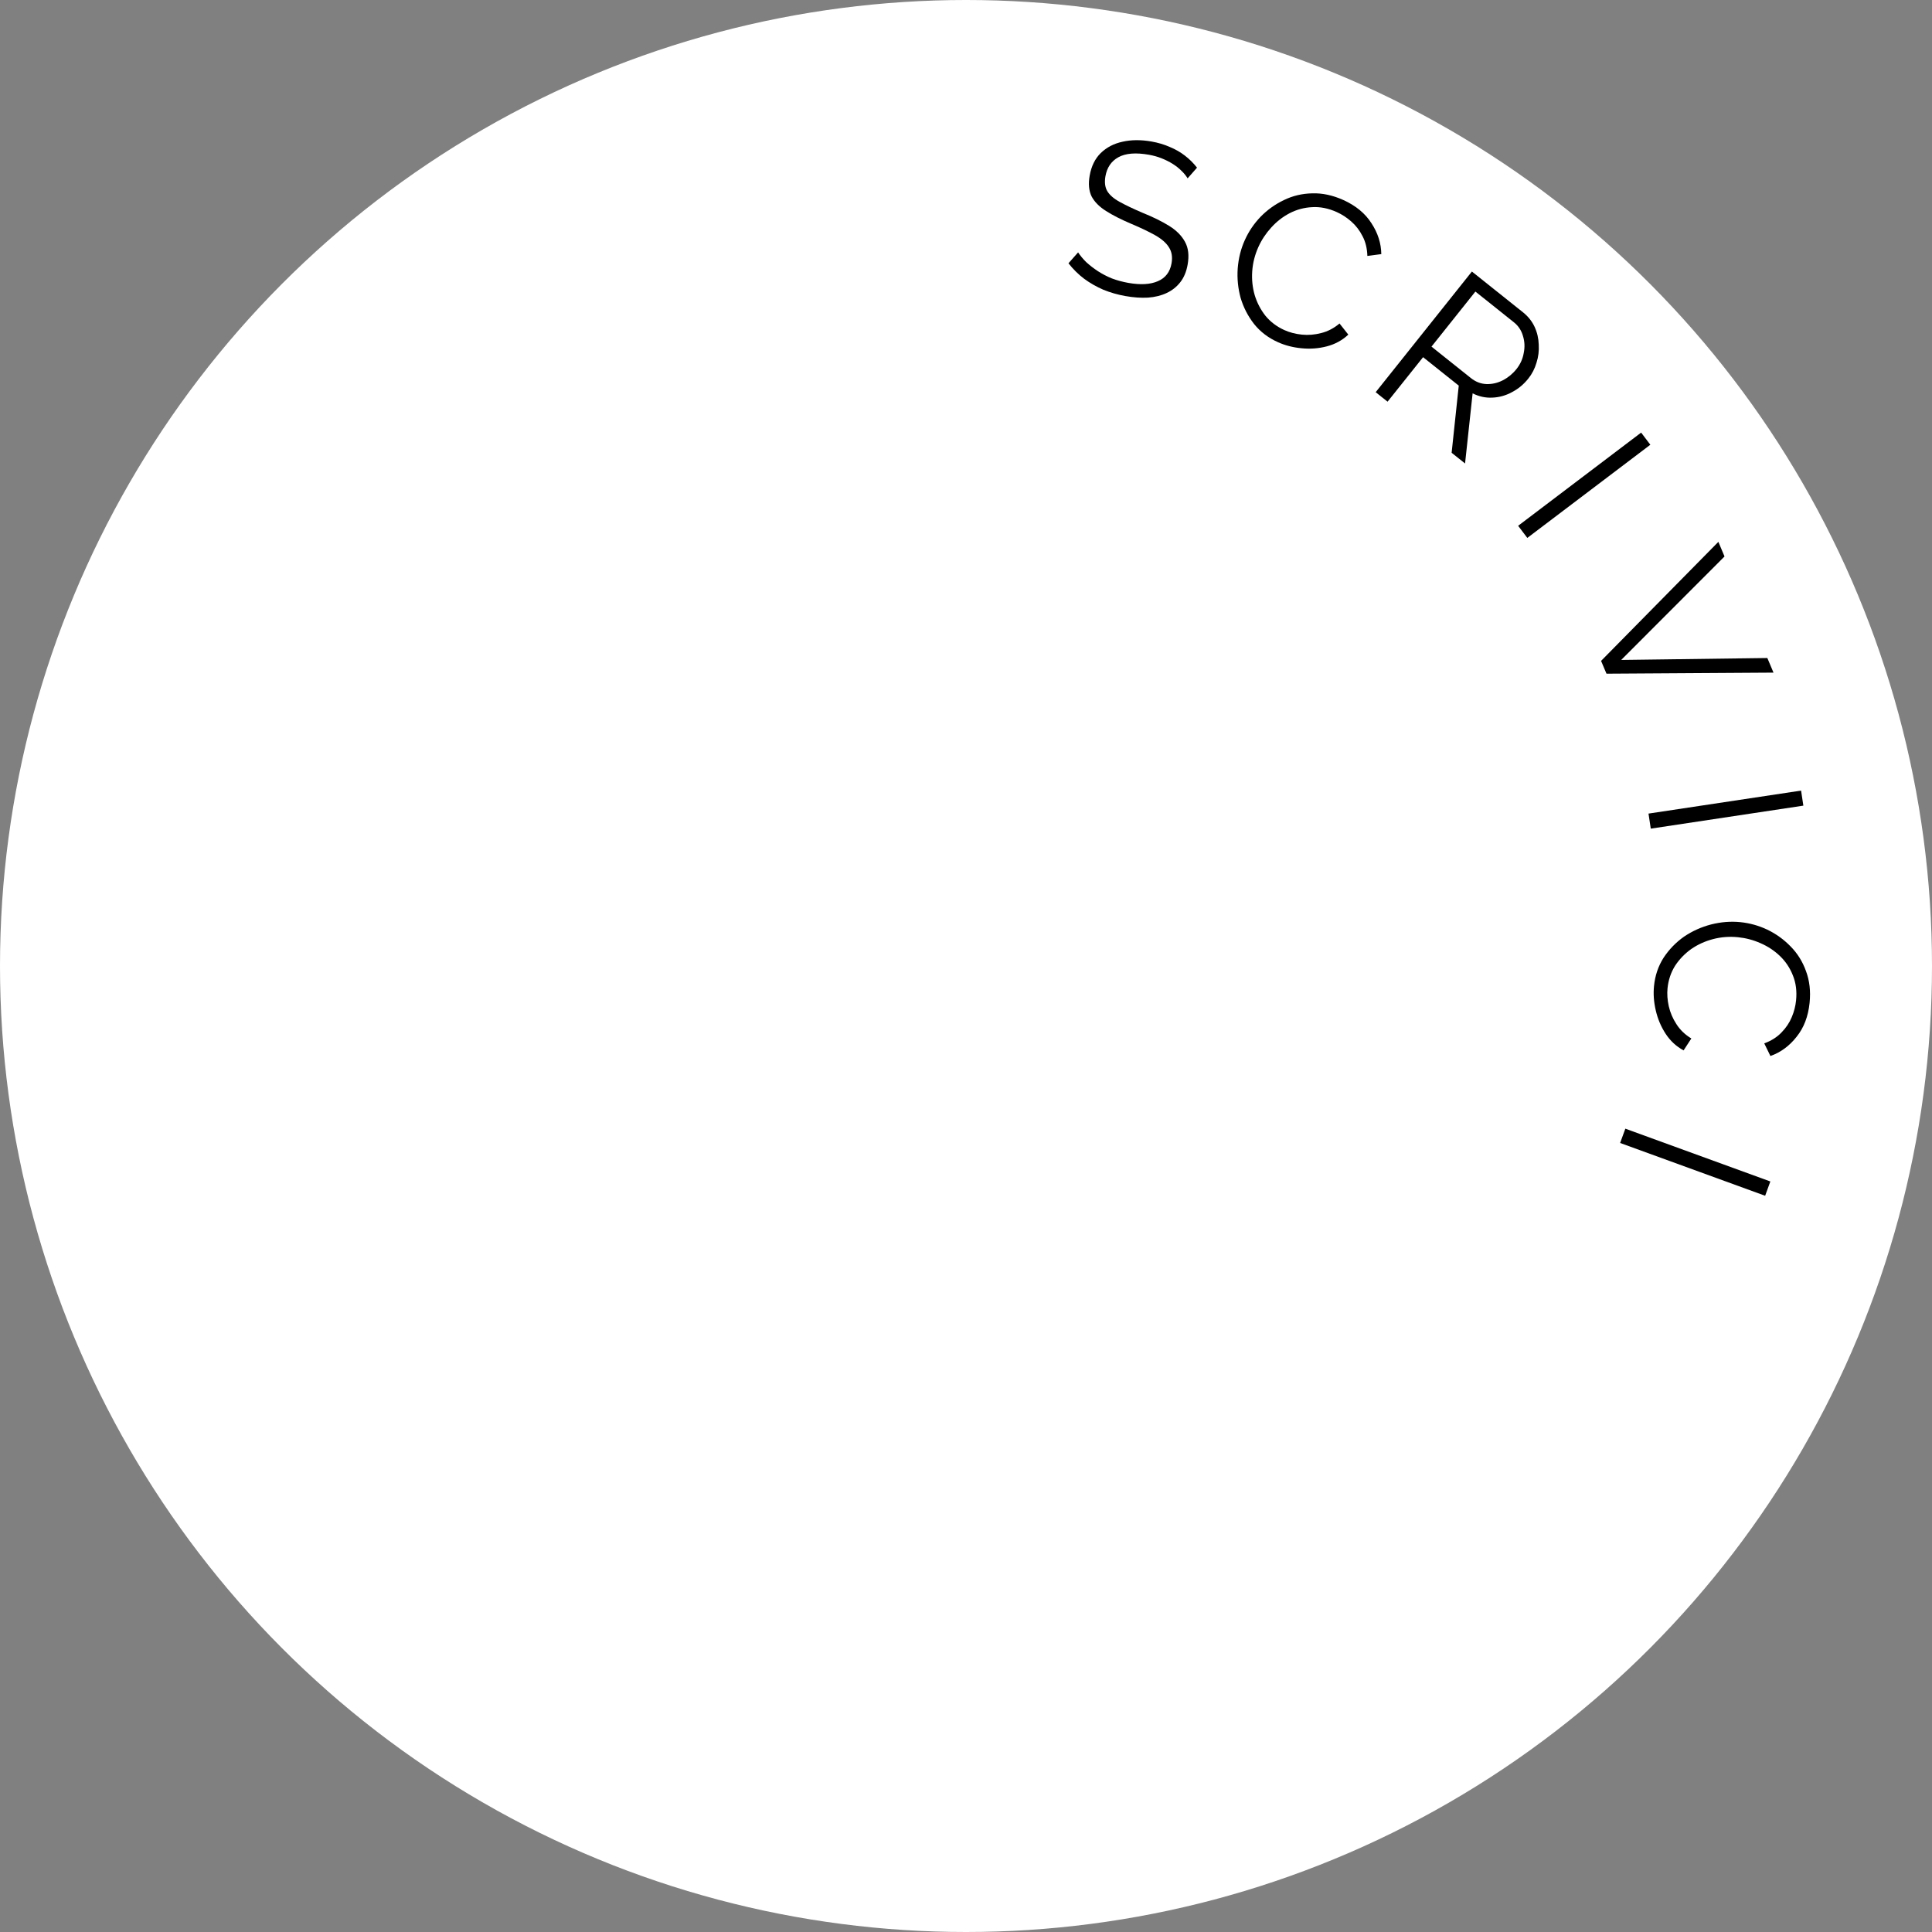 <svg width="80" height="80" viewBox="0 0 80 80" fill="none" xmlns="http://www.w3.org/2000/svg">
<rect x="0" y="0" width="80" height="80" fill="#808080" stroke="none"/>
<circle cx="40" cy="40" r="40" fill="white"/>
<circle cx="30" cy="40" r="2" fill="white"/>
<circle cx="40" cy="40" r="2" fill="white"/>
<circle cx="50" cy="40" r="2" fill="white"/>
<path d="M49.177 7.385C49.106 7.269 49.018 7.162 48.913 7.064C48.81 6.961 48.689 6.867 48.552 6.781C48.415 6.696 48.264 6.621 48.099 6.555C47.939 6.491 47.765 6.442 47.576 6.408C47.027 6.311 46.603 6.346 46.306 6.513C46.015 6.675 45.838 6.936 45.774 7.297C45.731 7.545 45.755 7.751 45.849 7.913C45.948 8.077 46.119 8.226 46.364 8.36C46.608 8.495 46.923 8.645 47.308 8.81C47.74 8.984 48.108 9.164 48.41 9.352C48.712 9.539 48.932 9.761 49.069 10.016C49.208 10.266 49.244 10.58 49.177 10.959C49.126 11.248 49.026 11.489 48.876 11.682C48.726 11.875 48.538 12.025 48.312 12.131C48.087 12.238 47.829 12.302 47.538 12.324C47.249 12.34 46.939 12.319 46.608 12.26C46.283 12.203 45.976 12.115 45.686 11.997C45.403 11.874 45.14 11.724 44.897 11.547C44.655 11.364 44.437 11.149 44.243 10.902L44.642 10.451C44.734 10.589 44.847 10.725 44.982 10.858C45.124 10.987 45.282 11.109 45.456 11.225C45.637 11.342 45.832 11.444 46.042 11.53C46.26 11.611 46.486 11.672 46.723 11.714C47.225 11.802 47.631 11.78 47.941 11.645C48.257 11.512 48.447 11.265 48.511 10.905C48.556 10.645 48.522 10.426 48.407 10.247C48.294 10.062 48.104 9.895 47.838 9.744C47.572 9.594 47.24 9.435 46.843 9.268C46.424 9.09 46.074 8.913 45.795 8.735C45.516 8.558 45.317 8.356 45.198 8.128C45.087 7.895 45.061 7.61 45.121 7.273C45.189 6.883 45.342 6.572 45.578 6.339C45.821 6.102 46.123 5.945 46.483 5.868C46.845 5.786 47.245 5.783 47.682 5.86C47.96 5.909 48.211 5.984 48.437 6.085C48.67 6.181 48.878 6.3 49.06 6.441C49.248 6.584 49.416 6.751 49.566 6.942L49.177 7.385Z" fill="black"/>
<path d="M51.547 9.938C51.707 9.582 51.924 9.262 52.197 8.977C52.478 8.689 52.8 8.459 53.161 8.286C53.524 8.108 53.915 8.015 54.334 8.006C54.755 7.992 55.184 8.084 55.622 8.281C56.141 8.515 56.53 8.836 56.788 9.242C57.053 9.645 57.19 10.072 57.197 10.522L56.62 10.598C56.61 10.284 56.543 10.01 56.418 9.776C56.296 9.536 56.14 9.335 55.951 9.17C55.767 9.008 55.569 8.879 55.356 8.783C55.006 8.625 54.664 8.557 54.332 8.578C54.003 8.594 53.692 8.677 53.4 8.829C53.116 8.977 52.862 9.175 52.638 9.423C52.417 9.665 52.239 9.934 52.106 10.229C51.961 10.552 51.876 10.886 51.852 11.231C51.828 11.575 51.863 11.907 51.956 12.225C52.052 12.539 52.2 12.823 52.401 13.078C52.609 13.33 52.87 13.526 53.181 13.667C53.4 13.766 53.642 13.829 53.906 13.856C54.17 13.883 54.437 13.861 54.705 13.792C54.979 13.724 55.233 13.592 55.467 13.395L55.831 13.856C55.58 14.091 55.283 14.253 54.941 14.342C54.598 14.431 54.247 14.457 53.888 14.42C53.535 14.386 53.211 14.302 52.916 14.169C52.516 13.989 52.188 13.739 51.931 13.419C51.676 13.093 51.49 12.733 51.372 12.337C51.263 11.939 51.222 11.532 51.251 11.117C51.283 10.697 51.381 10.304 51.547 9.938Z" fill="black"/>
<path d="M56.964 16.24L60.948 11.244L63.059 12.928C63.275 13.1 63.436 13.302 63.544 13.533C63.651 13.764 63.708 14.009 63.716 14.269C63.732 14.528 63.701 14.779 63.622 15.023C63.551 15.265 63.439 15.483 63.285 15.675C63.095 15.915 62.868 16.102 62.606 16.239C62.349 16.379 62.077 16.454 61.792 16.465C61.512 16.479 61.241 16.42 60.978 16.288L60.665 19.192L60.109 18.748L60.404 15.968L58.927 14.79L57.456 16.633L56.964 16.24ZM59.275 14.353L60.907 15.655C61.104 15.812 61.318 15.895 61.55 15.903C61.781 15.911 62.006 15.86 62.224 15.75C62.446 15.635 62.636 15.479 62.793 15.283C62.954 15.081 63.054 14.858 63.095 14.614C63.145 14.37 63.133 14.134 63.061 13.907C62.996 13.68 62.871 13.491 62.683 13.342L61.093 12.073L59.275 14.353Z" fill="black"/>
<path d="M62.863 21.772L67.956 17.913L68.337 18.416L63.243 22.274L62.863 21.772Z" fill="black"/>
<path d="M71.409 23.042L67.13 27.327L73.182 27.247L73.437 27.852L66.521 27.896L66.297 27.366L71.154 22.437L71.409 23.042Z" fill="black"/>
<path d="M68.261 33.689L74.579 32.737L74.673 33.36L68.355 34.312L68.261 33.689Z" fill="black"/>
<path d="M72.064 38.184C72.452 38.223 72.824 38.327 73.181 38.495C73.544 38.67 73.864 38.901 74.143 39.188C74.428 39.476 74.641 39.817 74.782 40.211C74.93 40.606 74.98 41.042 74.932 41.52C74.875 42.087 74.695 42.557 74.393 42.931C74.095 43.311 73.734 43.577 73.309 43.727L73.054 43.204C73.348 43.095 73.586 42.944 73.769 42.751C73.957 42.559 74.098 42.347 74.194 42.115C74.289 41.889 74.348 41.66 74.371 41.427C74.41 41.045 74.366 40.7 74.24 40.392C74.12 40.085 73.942 39.816 73.705 39.588C73.474 39.366 73.206 39.188 72.899 39.055C72.599 38.922 72.288 38.84 71.965 38.808C71.613 38.773 71.27 38.798 70.935 38.886C70.601 38.973 70.298 39.111 70.025 39.301C69.759 39.492 69.537 39.722 69.359 39.994C69.187 40.272 69.083 40.582 69.049 40.922C69.025 41.161 69.043 41.41 69.101 41.669C69.16 41.928 69.265 42.174 69.416 42.406C69.567 42.644 69.774 42.843 70.035 43.001L69.714 43.494C69.411 43.331 69.163 43.101 68.969 42.804C68.776 42.508 68.64 42.183 68.56 41.832C68.48 41.486 68.456 41.152 68.489 40.83C68.532 40.394 68.665 40.003 68.886 39.657C69.114 39.312 69.396 39.021 69.734 38.783C70.076 38.552 70.449 38.385 70.851 38.28C71.26 38.176 71.664 38.144 72.064 38.184Z" fill="black"/>
<path d="M67.302 46.736L73.306 48.922L73.091 49.514L67.086 47.328L67.302 46.736Z" fill="black"/>
</svg>
